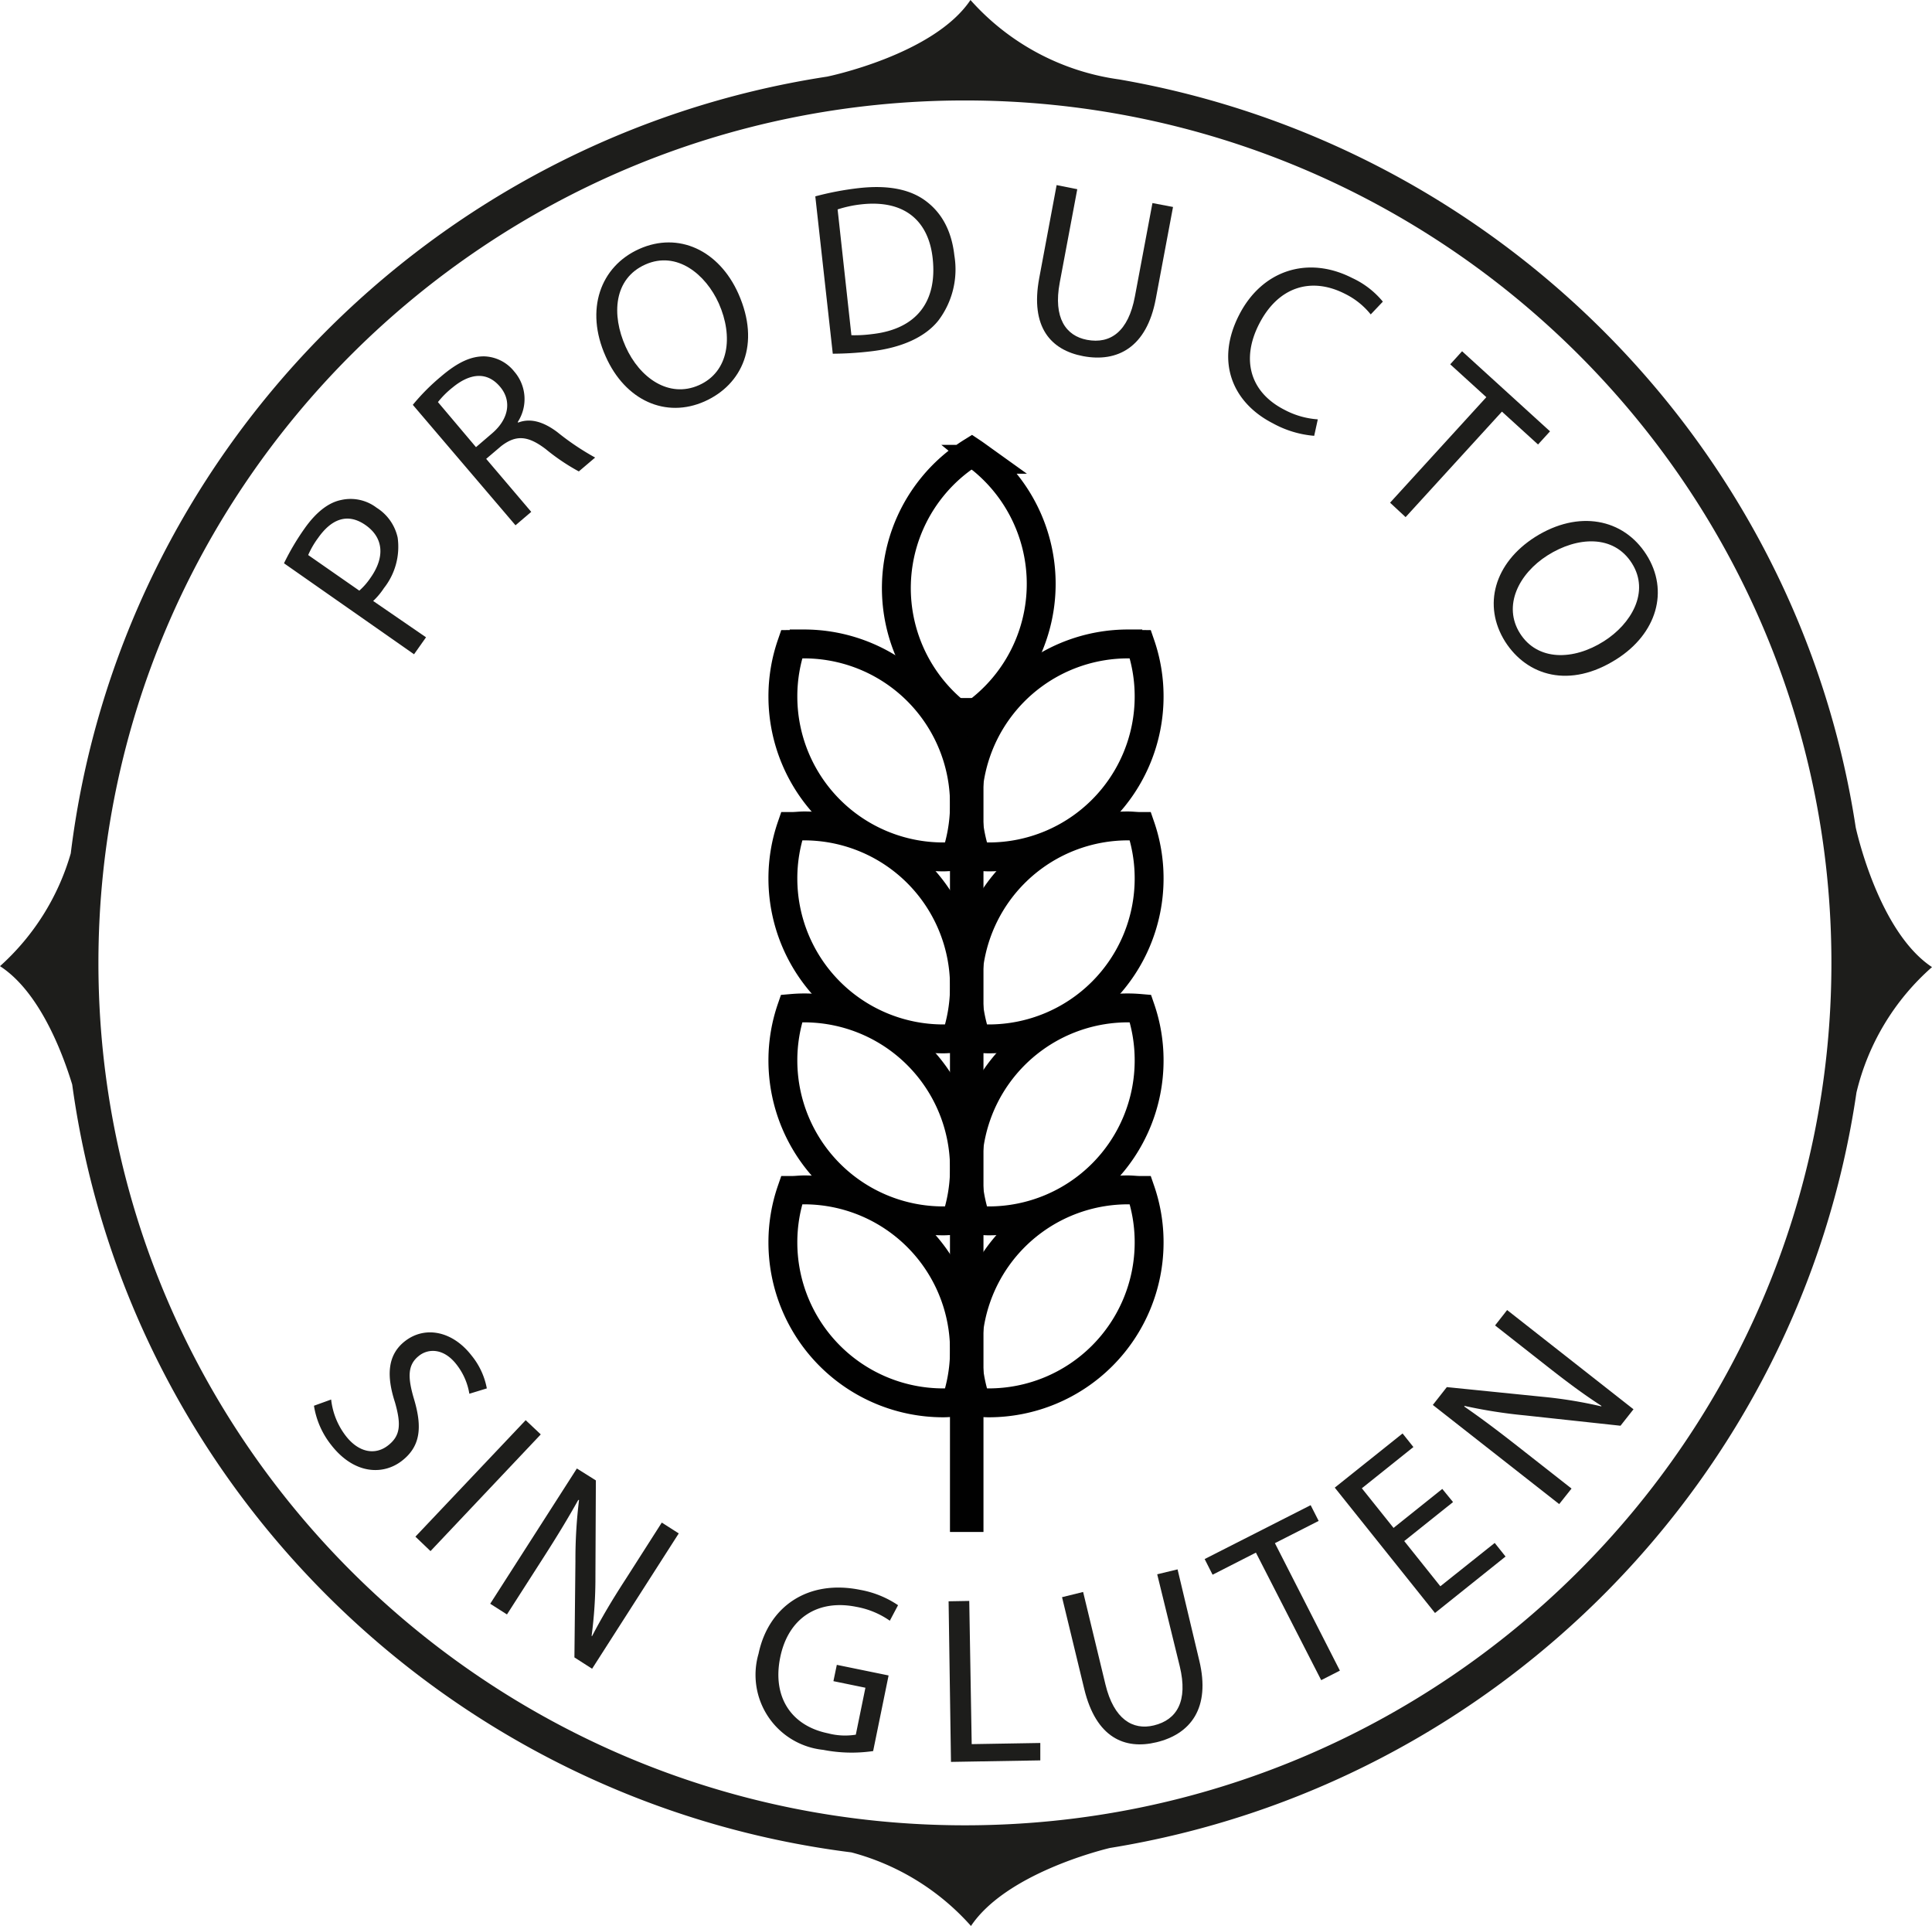 <svg xmlns="http://www.w3.org/2000/svg" viewBox="0 0 267.56 266.7"><defs><style>.cls-1{fill:#1d1d1b;}.cls-2{fill:none;stroke:#010101;stroke-miterlimit:10;stroke-width:4px;}</style></defs><g id="Capa_2" data-name="Capa 2"><g id="Capa_1-2" data-name="Capa 1"><path class="cls-1" d="M257,114.6C249,62,207.57,20.11,155,11v0a33.69,33.69,0,0,1-20.6-11c-5.09,7.6-19.85,10.61-19.85,10.61h0C59.75,19,16.58,63.07,9.8,118.17A33.42,33.42,0,0,1,0,133.79c5.41,3.5,8.59,11.78,10,16.39,7.59,55.42,52.05,99.31,107.91,106.33a33.68,33.68,0,0,1,16.56,10.19c4.78-7.13,17.66-10.42,19.23-10.8,53.43-8.64,95.59-51.16,103.4-104.62a33.46,33.46,0,0,1,10.46-17.36C260.69,129.36,257.55,117,257,114.6ZM133.63,252.76c-66.18,0-120-53.57-120-119.42s53.84-119.43,120-119.43,120,53.58,120,119.43S199.8,252.76,133.63,252.76Z"/><path class="cls-1" d="M39.33,78a33.93,33.93,0,0,1,2.81-4.76c1.63-2.33,3.36-3.65,5.09-4a5.94,5.94,0,0,1,4.93,1.07,6.53,6.53,0,0,1,2.91,4.13,9.23,9.23,0,0,1-1.9,7,9.79,9.79,0,0,1-1.49,1.78L59,88.25,57.34,90.6Zm10.43,3.79A9.29,9.29,0,0,0,51.32,80c2-2.84,1.82-5.53-.7-7.29s-4.76-.8-6.58,1.8a12,12,0,0,0-1.36,2.35Z"/><path class="cls-1" d="M57.17,56.06a29.24,29.24,0,0,1,3.9-3.92c2.34-2,4.21-2.84,6.08-2.79a5.54,5.54,0,0,1,4.06,2.09,5.82,5.82,0,0,1,.49,7l.06.08c1.69-.66,3.5-.12,5.4,1.3a35.91,35.91,0,0,0,5.26,3.54l-2.26,1.92a28.85,28.85,0,0,1-4.57-3.08c-2.5-1.91-4.15-2-6.2-.41l-2.06,1.75,6.24,7.34-2.18,1.86Zm8.75,5.86L68.16,60c2.33-2,2.73-4.53,1.08-6.46-1.86-2.19-4.25-1.8-6.59.14a12.25,12.25,0,0,0-2,2Z"/><path class="cls-1" d="M102.26,40.67c3.11,7,.52,12.59-4.67,14.91-5.36,2.39-11-.09-13.72-6.24-2.88-6.45-.75-12.45,4.67-14.87S99.57,34.64,102.26,40.67ZM86.64,48c1.94,4.34,6,7.18,10.15,5.34s4.8-6.73,2.75-11.34c-1.8-4-5.8-7.32-10.17-5.37S84.65,43.57,86.64,48Z"/><path class="cls-1" d="M112.91,27.19a41.51,41.51,0,0,1,6-1.14c4.09-.46,7.12.17,9.26,1.75s3.6,4,4,7.59a11.74,11.74,0,0,1-2.22,9c-1.83,2.3-5.12,3.79-9.41,4.27a46.37,46.37,0,0,1-5.21.32Zm5,19.23a18.79,18.79,0,0,0,2.9-.16c6.1-.69,9-4.47,8.36-10.44-.55-5.22-3.88-8.2-9.91-7.52A16.35,16.35,0,0,0,116,29Z"/><path class="cls-1" d="M149.19,26.2l-2.43,12.94c-.92,4.89.86,7.37,3.78,7.92,3.24.61,5.72-1.14,6.63-6l2.43-12.94,2.85.54-2.39,12.74c-1.26,6.71-5.31,8.81-10.05,7.92-4.47-.84-7.36-4-6.09-10.81l2.41-12.88Z"/><path class="cls-1" d="M182,60.35a14.25,14.25,0,0,1-5.72-1.73c-5.58-2.85-8-8.52-4.68-15,3.16-6.2,9.51-8.26,15.65-5.13a12,12,0,0,1,4.26,3.28l-1.68,1.77a10.49,10.49,0,0,0-3.58-2.86c-4.65-2.37-9.25-1-11.9,4.23-2.47,4.86-1.27,9.4,3.56,11.85a11.46,11.46,0,0,0,4.59,1.31Z"/><path class="cls-1" d="M205.84,55l-5-4.55,1.64-1.81,12.18,11.09L213,61.55,208,57,194.66,71.61l-2.15-2Z"/><path class="cls-1" d="M223.87,91.28c-6.46,4.11-12.38,2.35-15.43-2.44-3.14-5-1.51-10.88,4.17-14.49,6-3.78,12.22-2.55,15.4,2.46S229.44,87.75,223.87,91.28Zm-9.56-14.37c-4,2.54-6.22,7-3.8,10.81s7.36,3.78,11.62,1.07C225.87,86.42,228.53,82,226,78S218.44,74.29,214.31,76.91Z"/><path class="cls-1" d="M45.86,193.8a10.06,10.06,0,0,0,2,5c1.78,2.33,4.06,2.75,5.84,1.39s1.87-2.94,1-6c-1.19-3.66-1.07-6.59,1.42-8.5,2.75-2.11,6.54-1.39,9.17,2a10.11,10.11,0,0,1,2.13,4.57L65,193a8.88,8.88,0,0,0-1.74-4c-1.84-2.41-4-2.22-5.19-1.29-1.65,1.26-1.64,3-.71,6.11,1.14,3.87.86,6.5-1.73,8.49s-6.62,1.88-9.82-2.29a11.6,11.6,0,0,1-2.33-5.36Z"/><path class="cls-1" d="M74.89,198.63,59.62,214.79l-2.09-2L72.8,196.66Z"/><path class="cls-1" d="M67.89,222.08l12-18.73L82.52,205l-.06,13.31a61.57,61.57,0,0,1-.53,8.24H82c1.38-2.64,2.78-5,4.65-7.88l5-7.83L94,212.34,82,231.08l-2.45-1.57.14-13.31a67.67,67.67,0,0,1,.5-8.49l-.11,0c-1.37,2.45-2.75,4.74-4.74,7.85l-5.13,8Z"/><path class="cls-1" d="M120.92,242.48a20.57,20.57,0,0,1-6.93-.17A10.44,10.44,0,0,1,105.05,229c1.36-6.49,6.79-10.33,14.1-8.84a13.65,13.65,0,0,1,5.22,2.12l-1.14,2.15a11.64,11.64,0,0,0-4.63-1.92c-5.3-1.08-9.43,1.51-10.55,7s1.53,9.47,6.61,10.51a9.31,9.31,0,0,0,3.86.19l1.33-6.5-4.43-.91.47-2.26,7.17,1.47Z"/><path class="cls-1" d="M131.37,221.74l2.86-.05.34,19.83,9.5-.16,0,2.41-12.37.21Z"/><path class="cls-1" d="M150,220.45l3.09,12.8c1.17,4.85,3.81,6.38,6.7,5.68,3.21-.77,4.75-3.38,3.6-8.16L160.26,218l2.82-.68,3,12.6c1.61,6.64-1.23,10.21-5.92,11.34-4.42,1.07-8.37-.65-10-7.36l-3.08-12.73Z"/><path class="cls-1" d="M173.93,215l-6,3.06-1.1-2.17,14.68-7.46,1.11,2.18-6.06,3.08,9,17.65-2.59,1.32Z"/><path class="cls-1" d="M201.23,208l-6.76,5.4,5,6.26,7.53-6,1.5,1.88-9.77,7.82L184.85,206l9.39-7.5,1.5,1.88-7.14,5.71,4.39,5.49,6.75-5.4Z"/><path class="cls-1" d="M215.93,208.28l-17.5-13.73,1.94-2.47,13.25,1.34a61.68,61.68,0,0,1,8.15,1.33l0-.08c-2.5-1.62-4.67-3.24-7.4-5.38l-7.32-5.75,1.67-2.13,17.5,13.74-1.8,2.28L211.21,196a69.84,69.84,0,0,1-8.41-1.32l0,.1c2.31,1.6,4.45,3.2,7.36,5.48l7.48,5.87Z"/><path class="cls-2" d="M159.14,172.05a21.93,21.93,0,0,0-1.2-7.2c-.58,0-1.16-.08-1.75-.08a22.22,22.22,0,0,0-21,29.42c.57,0,1.16.07,1.74.07A22.21,22.21,0,0,0,159.14,172.05Z"/><path class="cls-2" d="M159.14,146.85a22,22,0,0,0-1.2-7.2c-.58-.05-1.16-.08-1.75-.08a22.22,22.22,0,0,0-21,29.42c.57,0,1.16.07,1.74.07A22.21,22.21,0,0,0,159.14,146.85Z"/><path class="cls-2" d="M159.14,121.65a22,22,0,0,0-1.2-7.2c-.58,0-1.16-.08-1.75-.08a22.22,22.22,0,0,0-21,29.42c.57,0,1.16.07,1.74.07A22.21,22.21,0,0,0,159.14,121.65Z"/><path class="cls-2" d="M159.14,96.45a22,22,0,0,0-1.2-7.2c-.58,0-1.16-.08-1.75-.08a22.22,22.22,0,0,0-21,29.42c.57,0,1.16.07,1.74.07A22.21,22.21,0,0,0,159.14,96.45Z"/><path class="cls-2" d="M108.42,172.05a21.93,21.93,0,0,1,1.2-7.2c.57,0,1.16-.08,1.75-.08a22.22,22.22,0,0,1,21,29.42c-.58,0-1.16.07-1.75.07A22.21,22.21,0,0,1,108.42,172.05Z"/><path class="cls-2" d="M108.42,146.85a22,22,0,0,1,1.2-7.2c.57-.05,1.16-.08,1.75-.08a22.22,22.22,0,0,1,21,29.42c-.58,0-1.16.07-1.75.07A22.21,22.21,0,0,1,108.42,146.85Z"/><path class="cls-2" d="M108.42,121.65a22,22,0,0,1,1.2-7.2c.57,0,1.16-.08,1.75-.08a22.22,22.22,0,0,1,21,29.42c-.58,0-1.16.07-1.75.07A22.21,22.21,0,0,1,108.42,121.65Z"/><path class="cls-2" d="M108.42,96.45a22,22,0,0,1,1.2-7.2c.57,0,1.16-.08,1.75-.08a22.22,22.22,0,0,1,21,29.42c-.58,0-1.16.07-1.75.07A22.21,22.21,0,0,1,108.42,96.45Z"/><rect class="cls-2" x="133.56" y="98.66" width="0.64" height="111.48"/><path class="cls-2" d="M129.11,67.43a22.08,22.08,0,0,1,5.47-4.83c.48.32.95.67,1.41,1a22.23,22.23,0,0,1-2.23,36.09c-.47-.33-.94-.68-1.4-1A22.21,22.21,0,0,1,129.11,67.43Z"/></g></g></svg>